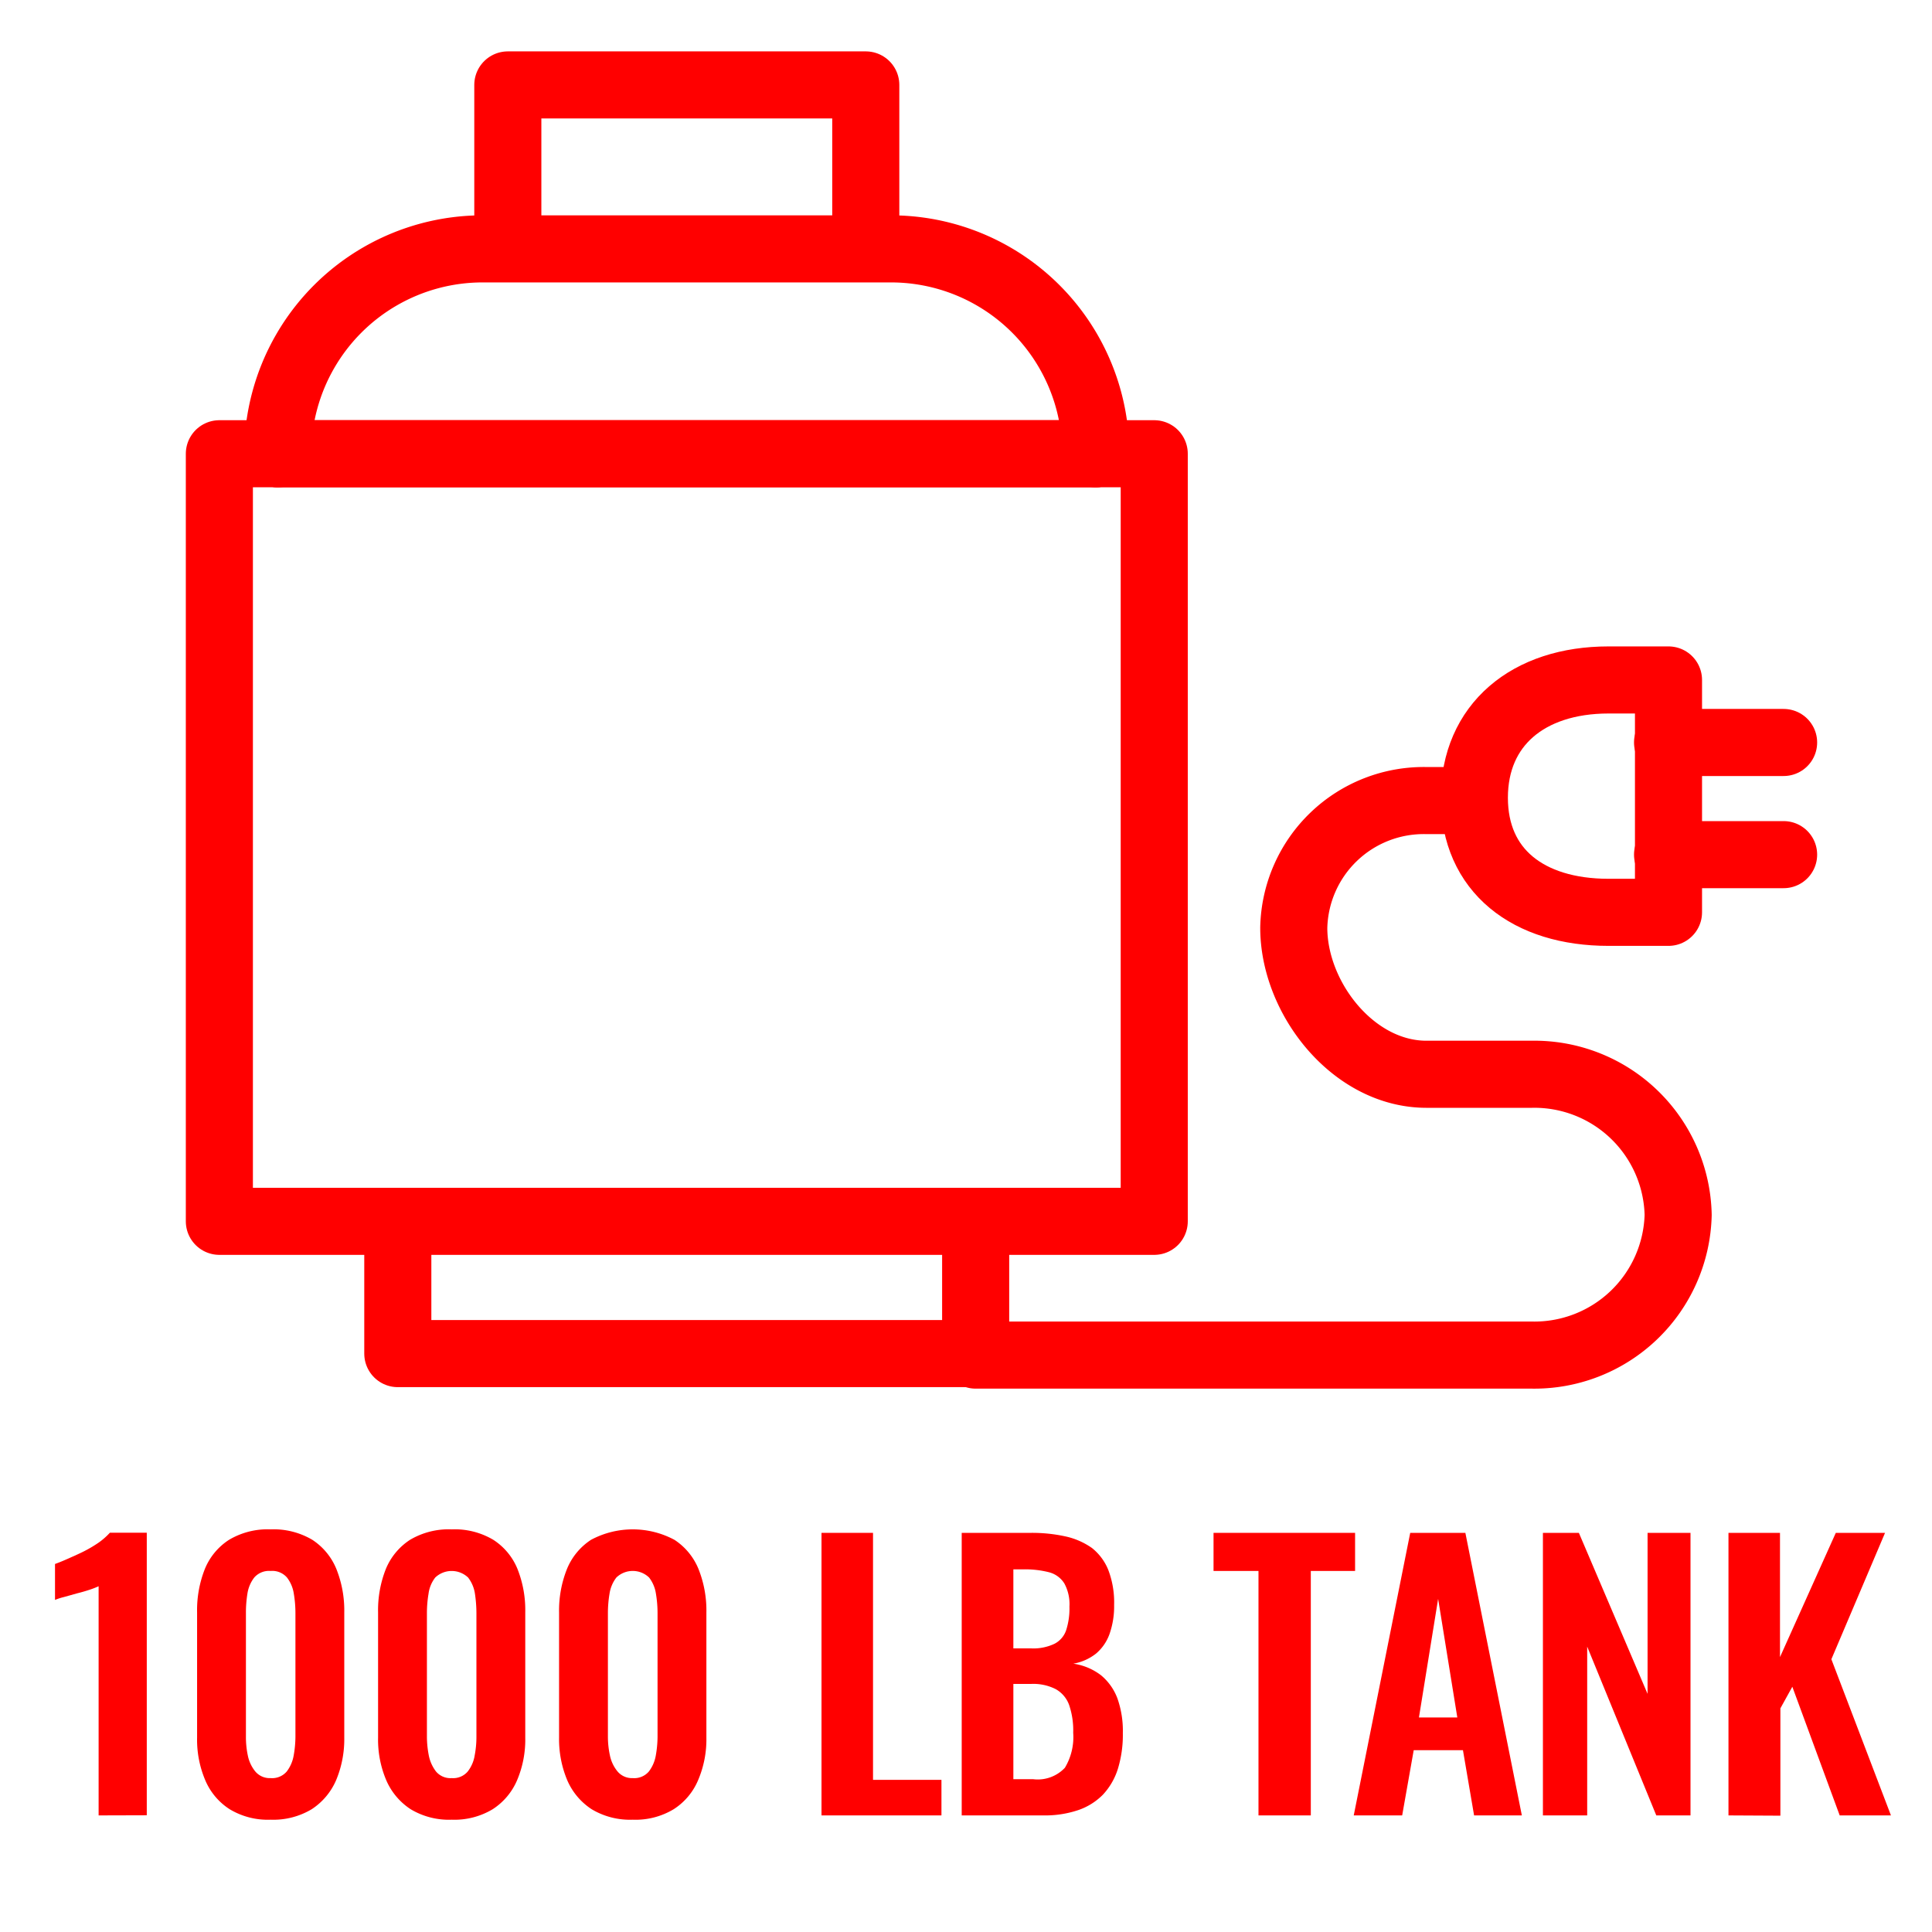 <svg id="Layer_1" data-name="Layer 1" xmlns="http://www.w3.org/2000/svg" viewBox="0 0 144 144"><defs><style>.cls-1{fill:red;}.cls-2{fill:none;stroke:red;stroke-linecap:round;stroke-linejoin:round;stroke-width:5px;}</style></defs><path class="cls-1" d="M7.35,135.31V118.23a6.39,6.39,0,0,1-.61.24c-.3.1-.63.2-1,.29l-1,.28a4.3,4.3,0,0,0-.64.21v-2.68c.25-.09.55-.21.91-.37s.75-.33,1.16-.53A9.85,9.85,0,0,0,7.32,115a5.14,5.14,0,0,0,.87-.76h2.75v21.06Z"/><path class="cls-1" d="M20.17,135.63a5.5,5.5,0,0,1-3.05-.78,4.76,4.76,0,0,1-1.82-2.16,7.73,7.73,0,0,1-.61-3.17v-9.34a8.33,8.33,0,0,1,.58-3.24,4.69,4.69,0,0,1,1.8-2.17,5.61,5.61,0,0,1,3.1-.78,5.65,5.65,0,0,1,3.11.78,4.73,4.73,0,0,1,1.79,2.17,8.33,8.33,0,0,1,.59,3.24v9.34a7.9,7.9,0,0,1-.61,3.17,4.89,4.89,0,0,1-1.82,2.16A5.56,5.56,0,0,1,20.17,135.63Zm0-3.1a1.43,1.43,0,0,0,1.2-.49,2.73,2.73,0,0,0,.52-1.2,8.25,8.25,0,0,0,.13-1.38v-9.23a8.75,8.75,0,0,0-.12-1.44,2.6,2.6,0,0,0-.51-1.21,1.45,1.45,0,0,0-1.22-.49,1.46,1.46,0,0,0-1.22.49,2.6,2.6,0,0,0-.51,1.21,8.73,8.73,0,0,0-.11,1.44v9.23a6.6,6.6,0,0,0,.14,1.38A2.74,2.74,0,0,0,19,132,1.4,1.4,0,0,0,20.17,132.53Z"/><path class="cls-1" d="M33.67,135.63a5.54,5.54,0,0,1-3.06-.78,4.89,4.89,0,0,1-1.82-2.16,7.73,7.73,0,0,1-.61-3.17v-9.34a8.33,8.33,0,0,1,.58-3.24,4.75,4.75,0,0,1,1.8-2.17,5.65,5.65,0,0,1,3.11-.78,5.61,5.61,0,0,1,3.1.78,4.69,4.69,0,0,1,1.8,2.17,8.33,8.33,0,0,1,.58,3.24v9.34a7.73,7.73,0,0,1-.61,3.17,4.82,4.82,0,0,1-1.82,2.16A5.53,5.53,0,0,1,33.67,135.63Zm0-3.1a1.42,1.42,0,0,0,1.19-.49,2.62,2.62,0,0,0,.52-1.2,7.31,7.31,0,0,0,.13-1.38v-9.23a10,10,0,0,0-.11-1.44,2.6,2.6,0,0,0-.51-1.21,1.78,1.78,0,0,0-2.45,0,2.49,2.49,0,0,0-.5,1.21,8.75,8.75,0,0,0-.12,1.44v9.23a7.34,7.34,0,0,0,.14,1.38,2.87,2.87,0,0,0,.54,1.2A1.4,1.4,0,0,0,33.67,132.53Z"/><path class="cls-1" d="M47.16,135.63a5.56,5.56,0,0,1-3.06-.78,4.89,4.89,0,0,1-1.82-2.16,7.9,7.9,0,0,1-.61-3.17v-9.34a8.33,8.33,0,0,1,.59-3.24,4.73,4.73,0,0,1,1.79-2.17,6.59,6.59,0,0,1,6.22,0,4.73,4.73,0,0,1,1.79,2.17,8.33,8.33,0,0,1,.59,3.24v9.34a7.73,7.73,0,0,1-.62,3.17,4.76,4.76,0,0,1-1.82,2.16A5.5,5.5,0,0,1,47.16,135.63Zm0-3.1a1.43,1.43,0,0,0,1.2-.49,2.73,2.73,0,0,0,.52-1.2,8.25,8.25,0,0,0,.13-1.38v-9.23a8.75,8.75,0,0,0-.12-1.44,2.6,2.6,0,0,0-.51-1.21,1.76,1.76,0,0,0-2.44,0,2.6,2.6,0,0,0-.51,1.21,8.75,8.75,0,0,0-.12,1.44v9.23a6.62,6.62,0,0,0,.15,1.38A2.74,2.74,0,0,0,46,132,1.4,1.4,0,0,0,47.16,132.53Z"/><path class="cls-1" d="M61.23,135.31V114.25h3.84v18.41h5.1v2.65Z"/><path class="cls-1" d="M71.68,135.31V114.25h5.17a11.6,11.6,0,0,1,2.54.26,5.43,5.43,0,0,1,2,.87A4,4,0,0,1,82.6,117a6.79,6.79,0,0,1,.44,2.62,6.21,6.21,0,0,1-.35,2.19,3.42,3.42,0,0,1-1,1.44A3.77,3.77,0,0,1,80,124a4.43,4.43,0,0,1,2.07.87,4.1,4.1,0,0,1,1.22,1.73,7.28,7.28,0,0,1,.4,2.58,8.64,8.64,0,0,1-.37,2.66,5,5,0,0,1-1.12,1.93,4.73,4.73,0,0,1-1.85,1.15,7.74,7.74,0,0,1-2.58.39Zm3.85-12.45h1.3a3.66,3.66,0,0,0,1.76-.34,1.77,1.77,0,0,0,.87-1,5.27,5.27,0,0,0,.25-1.77,3.24,3.24,0,0,0-.38-1.73,1.91,1.91,0,0,0-1.13-.83,7.24,7.24,0,0,0-1.92-.22h-.75Zm0,9.75H77a2.78,2.78,0,0,0,2.37-.85,4.44,4.44,0,0,0,.62-2.61,5.86,5.86,0,0,0-.3-2.06,2.21,2.21,0,0,0-1-1.19,3.68,3.68,0,0,0-1.83-.39H75.53Z"/><path class="cls-1" d="M93.8,135.31V117.09H90.45v-2.84H101v2.84h-3.3v18.22Z"/><path class="cls-1" d="M100.9,135.31l4.21-21.06h4.11l4.21,21.06h-3.56l-.83-4.86h-3.67l-.86,4.86Zm4.86-7.3h2.86l-1.43-8.84Z"/><path class="cls-1" d="M115,135.31V114.25h2.68l5.12,12v-12H126v21.06h-2.55l-5.15-12.58v12.58Z"/><path class="cls-1" d="M128.83,135.31V114.25h3.84v9.26l4.16-9.26h3.67l-4,9.42,4.44,11.64h-3.82l-3.53-9.59-.89,1.61v8Z"/><polyline class="cls-2" points="72.72 93.1 72.72 100.89 29.65 100.89 29.65 93.1"/><polyline class="cls-2" points="37.85 16.77 37.85 6.33 64.53 6.33 64.53 16.77"/><line class="cls-2" x1="20.7" y1="33.82" x2="81.67" y2="33.82"/><path class="cls-2" d="M81.67,33.82A15.26,15.26,0,0,0,66.4,18.55H36A15.27,15.27,0,0,0,20.7,33.82"/><path class="cls-2" d="M109.37,59.67h-3.05a9.69,9.69,0,0,0-9.89,9.48c0,5.24,4.43,10.92,9.89,10.92h7.82a10.72,10.72,0,0,1,10.94,10.48h0A10.72,10.72,0,0,1,114.14,101H72.72"/><line class="cls-2" x1="132.94" y1="55.34" x2="124.29" y2="55.34"/><line class="cls-2" x1="132.94" y1="63.7" x2="124.29" y2="63.7"/><path class="cls-2" d="M119.89,68c-6,0-10-3.12-10-8.54s4-8.78,10-8.78h4.47V68Z"/><rect class="cls-2" x="16.35" y="33.82" width="69.68" height="57.21"/></svg>